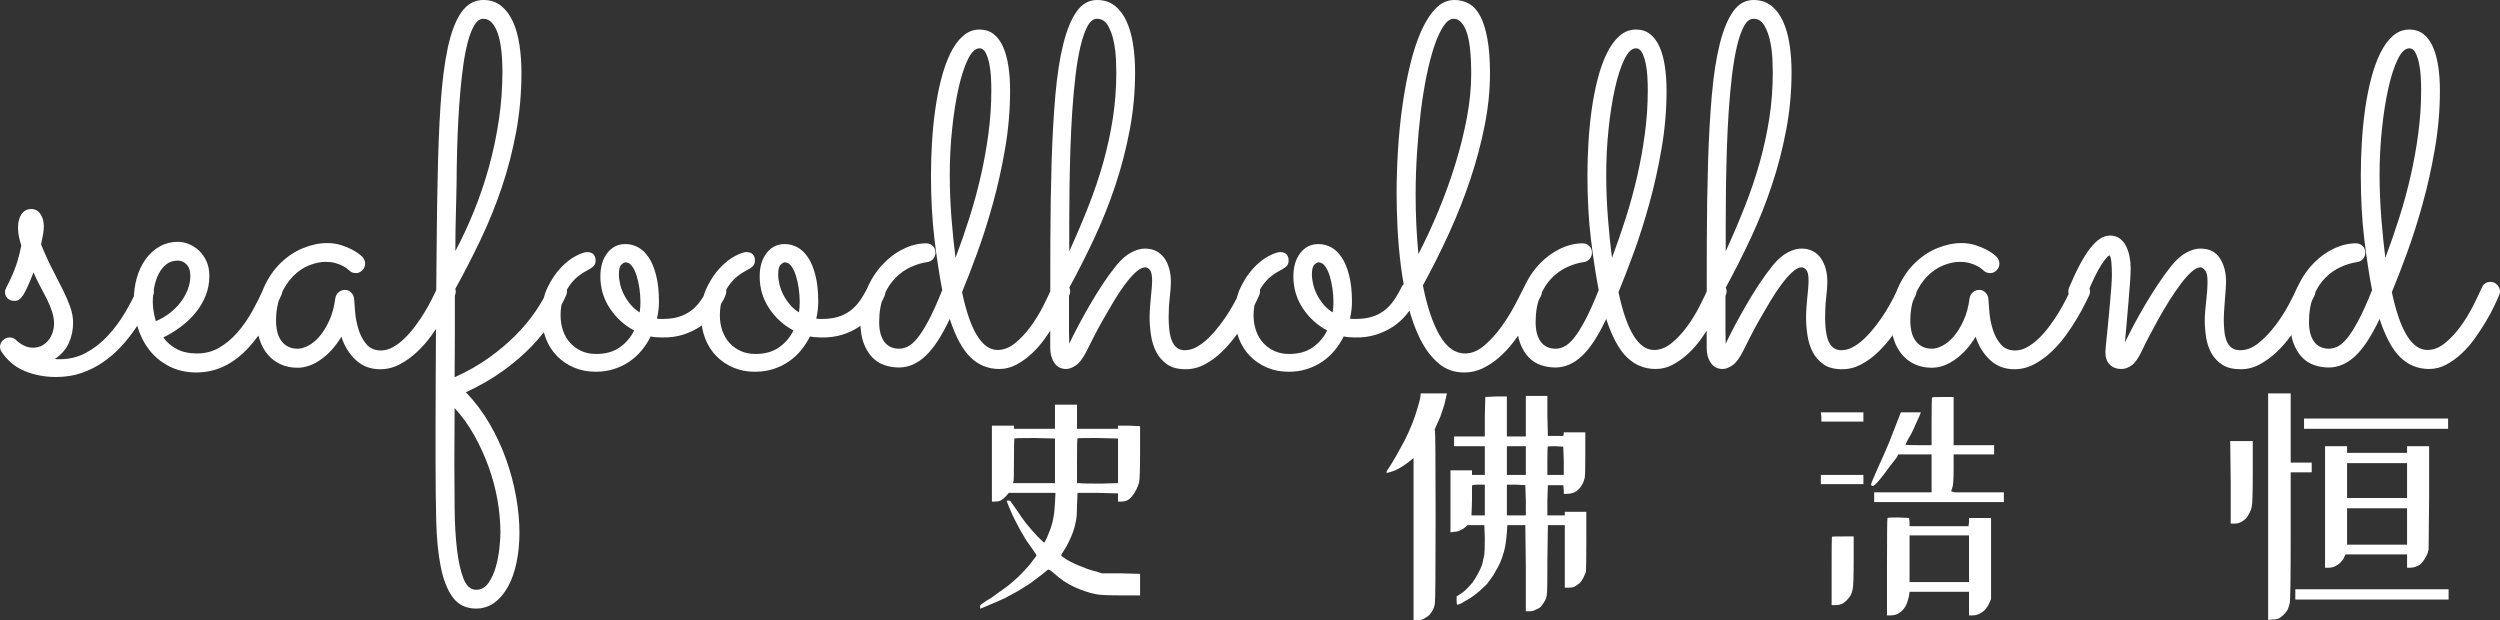 <?xml version="1.0" encoding="UTF-8"?>
<svg xmlns:xlink="http://www.w3.org/1999/xlink" xmlns="http://www.w3.org/2000/svg" width="250px" height="62.026px" viewBox="0 0 250 62.026" version="1.1">
  <rect x="0" y="0" width="250" height="62.026" fill="#333333" stroke="none"/>
  <g id="SH-Logo-2022-Copy-2">
    <g id="Group-2">
      <g id="Group">
        <path d="M239.185 29.214C240.003 33.069 241.188 34.997 242.74 34.997C243.341 34.997 243.916 34.775 244.467 34.333C245.018 33.891 245.531 33.349 246.007 32.706C246.482 32.063 246.904 31.383 247.271 30.666C247.638 29.948 247.938 29.322 248.172 28.788C248.339 28.388 248.631 28.188 249.048 28.188C249.315 28.188 249.54 28.288 249.724 28.488C249.908 28.688 249.999 28.905 249.999 29.139C249.999 29.272 249.974 29.389 249.924 29.489C249.807 29.773 249.636 30.153 249.411 30.628C249.186 31.104 248.91 31.613 248.585 32.155C248.26 32.698 247.897 33.253 247.496 33.82C247.096 34.387 246.653 34.896 246.169 35.347C245.685 35.798 245.172 36.169 244.63 36.461C244.087 36.753 243.516 36.899 242.915 36.899C241.797 36.899 240.837 36.511 240.036 35.735C239.235 34.959 238.542 33.678 237.958 31.892C237.157 33.595 236.348 34.83 235.53 35.597C234.712 36.365 233.828 36.749 232.877 36.749C232.376 36.749 231.892 36.67 231.425 36.511C230.957 36.352 230.549 36.09 230.198 35.722C229.848 35.355 229.564 34.884 229.347 34.308C229.13 33.732 229.021 33.027 229.021 32.193C229.021 31.041 229.222 29.982 229.622 29.014C230.023 28.046 230.54 27.215 231.174 26.523C231.809 25.83 232.514 25.292 233.29 24.908C234.066 24.524 234.838 24.332 235.605 24.332C235.856 24.332 236.073 24.42 236.256 24.595C236.44 24.77 236.531 24.992 236.531 25.259C236.531 25.492 236.456 25.701 236.306 25.884C236.156 26.068 235.956 26.177 235.705 26.21C235.205 26.277 234.671 26.435 234.103 26.686C233.536 26.936 233.014 27.299 232.539 27.774C232.063 28.25 231.671 28.855 231.362 29.589C231.053 30.324 230.899 31.2 230.899 32.218C230.899 33.052 231.07 33.703 231.412 34.17C231.754 34.638 232.251 34.871 232.902 34.871C233.169 34.871 233.452 34.8 233.753 34.659C234.053 34.517 234.374 34.237 234.717 33.82C235.059 33.403 235.434 32.81 235.843 32.043C236.252 31.275 236.707 30.265 237.207 29.014C236.924 27.545 236.665 25.851 236.431 23.932C236.198 22.013 236.081 19.868 236.081 17.498C236.081 16.464 236.114 15.383 236.181 14.257C236.248 13.13 236.356 12.028 236.506 10.952C236.657 9.876 236.857 8.853 237.107 7.886C237.358 6.918 237.662 6.066 238.021 5.332C238.38 4.598 238.801 4.018 239.285 3.592C239.769 3.167 240.32 2.954 240.937 2.954C241.488 2.954 241.955 3.104 242.339 3.405C242.723 3.705 243.036 4.122 243.278 4.656C243.52 5.19 243.699 5.833 243.816 6.584C243.933 7.335 243.991 8.161 243.991 9.062C243.991 10.998 243.825 12.934 243.491 14.87C243.157 16.806 242.744 18.658 242.252 20.427C241.759 22.196 241.238 23.832 240.687 25.334C240.136 26.836 239.636 28.129 239.185 29.214L239.185 29.214ZM242.114 9.037C242.114 8.62 242.102 8.169 242.076 7.685C242.051 7.201 241.993 6.747 241.901 6.321C241.809 5.895 241.688 5.541 241.538 5.257C241.388 4.973 241.188 4.831 240.937 4.831C240.52 4.831 240.132 5.199 239.773 5.933C239.415 6.667 239.102 7.631 238.835 8.824C238.568 10.018 238.355 11.369 238.196 12.88C238.038 14.39 237.958 15.913 237.958 17.448C237.958 18.917 238.017 20.386 238.134 21.854C238.251 23.323 238.384 24.633 238.534 25.784C239.018 24.499 239.477 23.177 239.911 21.817C240.345 20.456 240.725 19.067 241.05 17.648C241.376 16.23 241.634 14.799 241.826 13.355C242.018 11.912 242.114 10.472 242.114 9.037L242.114 9.037ZM212.491 34.245C212.758 33.695 213.067 33.09 213.417 32.431C213.768 31.771 214.143 31.104 214.544 30.428C214.944 29.752 215.366 29.08 215.808 28.413C216.25 27.745 216.713 27.111 217.197 26.51C217.681 25.926 218.169 25.505 218.662 25.246C219.154 24.987 219.617 24.858 220.051 24.858C220.919 24.858 221.561 25.175 221.979 25.809C222.396 26.444 222.604 27.228 222.604 28.162C222.604 28.379 222.592 28.642 222.567 28.951C222.542 29.26 222.517 29.589 222.492 29.94C222.467 30.29 222.442 30.645 222.417 31.004C222.392 31.363 222.379 31.701 222.379 32.017C222.379 32.418 222.4 32.802 222.442 33.169C222.483 33.536 222.563 33.858 222.68 34.133C222.796 34.408 222.963 34.625 223.18 34.784C223.397 34.942 223.681 35.022 224.031 35.022C224.666 35.022 225.283 34.775 225.884 34.283C226.485 33.791 227.04 33.207 227.549 32.531C228.058 31.855 228.5 31.166 228.875 30.465C229.251 29.765 229.53 29.197 229.714 28.763C229.797 28.58 229.918 28.438 230.077 28.338C230.235 28.238 230.407 28.187 230.59 28.187C230.874 28.187 231.103 28.292 231.279 28.5C231.454 28.709 231.541 28.93 231.541 29.164C231.541 29.281 231.516 29.397 231.466 29.514C231.399 29.648 231.266 29.923 231.066 30.34C230.865 30.758 230.603 31.237 230.277 31.78C229.952 32.322 229.572 32.898 229.138 33.507C228.704 34.116 228.224 34.671 227.699 35.172C227.173 35.672 226.606 36.09 225.996 36.423C225.387 36.757 224.749 36.924 224.081 36.924C223.33 36.924 222.721 36.778 222.254 36.486C221.787 36.194 221.42 35.81 221.153 35.334C220.886 34.859 220.706 34.333 220.614 33.757C220.523 33.182 220.477 32.602 220.477 32.017C220.477 31.767 220.489 31.483 220.514 31.166C220.539 30.849 220.573 30.515 220.614 30.165C220.656 29.815 220.689 29.464 220.714 29.114C220.739 28.763 220.752 28.429 220.752 28.112C220.752 27.578 220.669 27.215 220.502 27.023C220.335 26.831 220.185 26.735 220.051 26.735C219.784 26.735 219.479 26.89 219.137 27.199C218.795 27.507 218.436 27.912 218.061 28.413C217.685 28.913 217.302 29.477 216.909 30.102C216.517 30.728 216.15 31.35 215.808 31.968C215.466 32.585 215.149 33.173 214.857 33.732C214.565 34.291 214.335 34.755 214.168 35.122C213.834 35.823 213.501 36.294 213.167 36.536C212.833 36.778 212.491 36.899 212.141 36.899C211.657 36.899 211.269 36.753 210.977 36.461C210.684 36.169 210.538 35.756 210.538 35.222C210.538 35.105 210.555 34.876 210.588 34.533C210.622 34.191 210.664 33.782 210.714 33.307C210.764 32.831 210.814 32.318 210.864 31.767C210.914 31.216 210.964 30.67 211.014 30.128C211.064 29.585 211.106 29.08 211.139 28.613C211.173 28.146 211.189 27.753 211.189 27.436C211.189 27.019 211.173 26.619 211.139 26.235C211.106 25.851 211.039 25.617 210.939 25.534C210.789 25.584 210.522 25.897 210.138 26.473C209.754 27.048 209.262 28.062 208.661 29.514C208.577 29.698 208.452 29.84 208.285 29.94C208.119 30.04 207.943 30.09 207.76 30.09C207.476 30.09 207.251 29.994 207.084 29.802C206.917 29.61 206.833 29.389 206.833 29.139C206.833 29.022 206.859 28.897 206.909 28.763C207.66 26.977 208.365 25.663 209.024 24.82C209.683 23.978 210.338 23.556 210.989 23.556C211.373 23.556 211.698 23.652 211.965 23.844C212.232 24.036 212.445 24.291 212.604 24.608C212.762 24.925 212.879 25.275 212.954 25.659C213.029 26.043 213.067 26.435 213.067 26.836C213.067 27.136 213.046 27.603 213.004 28.238C212.962 28.872 212.908 29.552 212.841 30.278C212.775 31.004 212.712 31.726 212.654 32.443C212.595 33.161 212.541 33.761 212.491 34.245L212.491 34.245ZM208.928 29.514C208.862 29.648 208.724 29.927 208.515 30.353C208.307 30.778 208.04 31.267 207.714 31.817C207.389 32.368 207.009 32.944 206.575 33.545C206.141 34.145 205.657 34.696 205.123 35.197C204.589 35.697 204.013 36.111 203.396 36.436C202.778 36.761 202.128 36.924 201.443 36.924C200.475 36.924 199.662 36.615 199.003 35.998C198.343 35.38 197.864 34.604 197.563 33.67C196.996 34.621 196.32 35.376 195.535 35.935C194.751 36.494 193.967 36.774 193.182 36.774C192.565 36.774 192.006 36.661 191.505 36.436C191.004 36.211 190.579 35.894 190.228 35.485C189.878 35.076 189.607 34.596 189.415 34.045C189.223 33.495 189.127 32.894 189.127 32.243C189.127 30.941 189.348 29.794 189.79 28.801C190.233 27.808 190.796 26.977 191.48 26.31C192.164 25.642 192.919 25.142 193.746 24.808C194.572 24.474 195.369 24.307 196.136 24.307C196.654 24.307 197.129 24.378 197.563 24.52C197.997 24.662 198.368 24.816 198.677 24.983C198.986 25.15 199.224 25.305 199.391 25.446C199.557 25.588 199.649 25.667 199.666 25.684C199.85 25.901 199.941 26.126 199.941 26.36C199.941 26.61 199.85 26.831 199.666 27.023C199.482 27.215 199.265 27.311 199.015 27.311C198.748 27.311 198.523 27.22 198.339 27.036C198.306 27.003 198.231 26.94 198.114 26.848C197.997 26.756 197.839 26.66 197.638 26.56C197.438 26.46 197.2 26.372 196.925 26.297C196.649 26.222 196.337 26.185 195.986 26.185C195.469 26.185 194.918 26.302 194.334 26.535C193.75 26.769 193.216 27.132 192.732 27.624C192.248 28.116 191.843 28.734 191.518 29.477C191.192 30.219 191.029 31.1 191.029 32.118C191.029 32.435 191.063 32.756 191.13 33.081C191.196 33.407 191.313 33.703 191.48 33.97C191.647 34.237 191.872 34.454 192.156 34.621C192.44 34.788 192.79 34.871 193.207 34.871C193.508 34.871 193.854 34.771 194.246 34.571C194.638 34.371 195.014 34.062 195.373 33.645C195.732 33.227 196.057 32.702 196.349 32.068C196.641 31.433 196.846 30.682 196.962 29.815C196.996 29.581 197.104 29.385 197.288 29.226C197.471 29.068 197.688 28.988 197.939 28.988C198.172 28.988 198.377 29.08 198.552 29.264C198.727 29.448 198.823 29.656 198.84 29.89C198.857 30.207 198.89 30.653 198.94 31.229C198.99 31.805 199.103 32.376 199.278 32.944C199.453 33.511 199.716 34.004 200.066 34.421C200.417 34.838 200.901 35.047 201.518 35.047C201.919 35.047 202.315 34.938 202.708 34.721C203.1 34.504 203.484 34.216 203.859 33.858C204.235 33.499 204.593 33.09 204.935 32.631C205.278 32.172 205.591 31.709 205.874 31.241C206.158 30.774 206.408 30.324 206.625 29.89C206.842 29.456 207.026 29.08 207.176 28.763C207.259 28.58 207.38 28.438 207.539 28.338C207.697 28.238 207.869 28.188 208.052 28.188C208.336 28.188 208.565 28.292 208.741 28.5C208.916 28.709 209.003 28.93 209.003 29.164C209.003 29.281 208.978 29.397 208.928 29.514L208.928 29.514ZM172.571 34.371C172.838 33.803 173.147 33.19 173.497 32.531C173.848 31.872 174.223 31.196 174.624 30.503C175.024 29.811 175.45 29.122 175.9 28.438C176.351 27.754 176.818 27.111 177.302 26.51C177.786 25.926 178.274 25.505 178.767 25.246C179.259 24.987 179.722 24.858 180.156 24.858C180.59 24.858 180.97 24.946 181.295 25.121C181.621 25.296 181.888 25.534 182.096 25.834C182.305 26.135 182.463 26.485 182.572 26.886C182.68 27.286 182.734 27.72 182.734 28.188C182.734 28.571 182.697 29.084 182.622 29.727C182.547 30.369 182.509 31.041 182.509 31.742C182.509 32.143 182.53 32.539 182.572 32.931C182.614 33.324 182.689 33.674 182.797 33.983C182.906 34.291 183.068 34.542 183.285 34.734C183.502 34.926 183.786 35.022 184.136 35.022C184.537 35.022 184.937 34.909 185.338 34.684C185.738 34.458 186.131 34.158 186.515 33.782C186.898 33.407 187.266 32.99 187.616 32.531C187.966 32.072 188.284 31.613 188.567 31.154C188.851 30.695 189.101 30.253 189.318 29.827C189.535 29.402 189.71 29.047 189.844 28.763C190.011 28.379 190.303 28.188 190.72 28.188C191.004 28.188 191.229 28.288 191.396 28.488C191.563 28.688 191.646 28.905 191.646 29.139C191.646 29.272 191.621 29.397 191.571 29.514C191.504 29.648 191.375 29.923 191.183 30.34C190.991 30.758 190.733 31.241 190.407 31.792C190.082 32.343 189.702 32.919 189.268 33.52C188.834 34.12 188.354 34.675 187.829 35.184C187.303 35.693 186.736 36.111 186.127 36.436C185.517 36.761 184.879 36.924 184.211 36.924C183.444 36.924 182.826 36.761 182.359 36.436C181.892 36.111 181.529 35.697 181.27 35.197C181.011 34.696 180.836 34.137 180.744 33.52C180.653 32.902 180.607 32.301 180.607 31.717C180.607 31.417 180.619 31.096 180.644 30.753C180.669 30.411 180.698 30.073 180.732 29.739C180.765 29.406 180.794 29.093 180.819 28.801C180.844 28.509 180.857 28.263 180.857 28.062C180.857 27.545 180.786 27.195 180.644 27.011C180.502 26.827 180.34 26.735 180.156 26.735C179.889 26.735 179.584 26.89 179.242 27.199C178.9 27.507 178.541 27.912 178.166 28.413C177.79 28.913 177.415 29.477 177.039 30.102C176.664 30.728 176.301 31.35 175.95 31.968C175.6 32.585 175.283 33.173 174.999 33.732C174.715 34.291 174.482 34.755 174.298 35.122C173.948 35.823 173.593 36.294 173.234 36.536C172.876 36.778 172.554 36.899 172.271 36.899C171.753 36.899 171.357 36.695 171.082 36.286C170.806 35.877 170.668 35.38 170.668 34.796L170.668 33.219C170.668 30.065 170.673 27.057 170.681 24.195C170.689 21.332 170.731 18.671 170.806 16.209C170.881 13.747 171.006 11.52 171.182 9.525C171.357 7.531 171.62 5.829 171.97 4.418C172.321 3.008 172.767 1.919 173.309 1.152C173.852 0.384 174.532 0 175.35 0C176.051 0 176.643 0.192 177.127 0.576C177.611 0.96 178.003 1.481 178.304 2.14C178.604 2.8 178.821 3.567 178.954 4.443C179.088 5.32 179.155 6.242 179.155 7.21C179.155 9.179 178.975 11.111 178.617 13.005C178.258 14.899 177.778 16.747 177.177 18.55C176.576 20.352 175.875 22.109 175.074 23.819C174.273 25.53 173.43 27.195 172.546 28.813C172.546 29.114 172.546 29.473 172.546 29.89C172.546 30.307 172.546 30.724 172.546 31.141C172.546 31.559 172.546 31.951 172.546 32.318C172.546 32.685 172.546 32.977 172.546 33.194L172.571 34.371ZM172.572 25.133C173.273 23.598 173.911 22.1 174.487 20.64C175.063 19.18 175.555 17.724 175.964 16.272C176.373 14.82 176.694 13.347 176.928 11.853C177.161 10.36 177.278 8.803 177.278 7.185C177.278 6.918 177.266 6.492 177.24 5.908C177.215 5.324 177.14 4.731 177.015 4.131C176.89 3.53 176.698 3.004 176.439 2.553C176.181 2.103 175.818 1.878 175.35 1.878C174.983 1.878 174.666 2.124 174.399 2.616C174.132 3.108 173.899 3.776 173.698 4.619C173.498 5.461 173.331 6.442 173.198 7.56C173.064 8.678 172.956 9.863 172.872 11.115C172.789 12.367 172.726 13.652 172.684 14.97C172.643 16.288 172.613 17.569 172.597 18.812C172.58 20.056 172.572 21.22 172.572 22.305C172.572 23.39 172.572 24.332 172.572 25.133L172.572 25.133ZM161.849 29.214C162.666 33.069 163.851 34.997 165.403 34.997C166.004 34.997 166.58 34.775 167.131 34.333C167.681 33.891 168.195 33.349 168.67 32.706C169.146 32.063 169.567 31.383 169.934 30.666C170.301 29.948 170.602 29.322 170.836 28.788C171.002 28.388 171.294 28.188 171.712 28.188C171.979 28.188 172.204 28.288 172.388 28.488C172.571 28.688 172.663 28.905 172.663 29.139C172.663 29.272 172.638 29.389 172.588 29.489C172.471 29.773 172.3 30.153 172.075 30.628C171.849 31.104 171.574 31.613 171.249 32.155C170.923 32.698 170.56 33.253 170.16 33.82C169.759 34.387 169.317 34.896 168.833 35.347C168.349 35.798 167.836 36.169 167.293 36.461C166.751 36.753 166.179 36.899 165.579 36.899C164.46 36.899 163.501 36.511 162.7 35.735C161.899 34.959 161.206 33.678 160.622 31.892C159.821 33.595 159.011 34.83 158.194 35.597C157.376 36.365 156.491 36.749 155.54 36.749C155.04 36.749 154.556 36.67 154.088 36.511C153.621 36.352 153.212 36.09 152.862 35.722C152.511 35.355 152.227 34.884 152.01 34.308C151.794 33.732 151.685 33.027 151.685 32.193C151.685 31.041 151.885 29.982 152.286 29.014C152.686 28.046 153.204 27.215 153.838 26.523C154.472 25.83 155.177 25.292 155.953 24.908C156.729 24.524 157.501 24.332 158.269 24.332C158.519 24.332 158.736 24.42 158.92 24.595C159.103 24.77 159.195 24.992 159.195 25.259C159.195 25.492 159.12 25.701 158.97 25.884C158.82 26.068 158.619 26.177 158.369 26.21C157.868 26.277 157.334 26.435 156.767 26.686C156.199 26.936 155.678 27.299 155.202 27.774C154.727 28.25 154.334 28.855 154.026 29.589C153.717 30.324 153.563 31.2 153.563 32.218C153.563 33.052 153.734 33.703 154.076 34.17C154.418 34.638 154.914 34.871 155.565 34.871C155.832 34.871 156.116 34.8 156.416 34.659C156.717 34.517 157.038 34.237 157.38 33.82C157.722 33.403 158.098 32.81 158.507 32.043C158.916 31.275 159.37 30.265 159.871 29.014C159.587 27.545 159.329 25.851 159.095 23.932C158.861 22.013 158.744 19.868 158.744 17.498C158.744 16.464 158.778 15.383 158.845 14.257C158.911 13.13 159.02 12.028 159.17 10.952C159.32 9.876 159.52 8.853 159.771 7.886C160.021 6.918 160.326 6.066 160.685 5.332C161.043 4.598 161.465 4.018 161.949 3.592C162.433 3.167 162.983 2.954 163.601 2.954C164.152 2.954 164.619 3.104 165.003 3.405C165.387 3.705 165.7 4.122 165.942 4.656C166.184 5.19 166.363 5.833 166.48 6.584C166.597 7.335 166.655 8.161 166.655 9.062C166.655 10.998 166.488 12.934 166.154 14.87C165.821 16.806 165.407 18.658 164.915 20.427C164.423 22.196 163.901 23.832 163.351 25.334C162.8 26.836 162.299 28.129 161.849 29.214L161.849 29.214ZM164.778 9.037C164.778 8.62 164.765 8.169 164.74 7.685C164.715 7.201 164.657 6.747 164.565 6.321C164.473 5.895 164.352 5.541 164.202 5.257C164.052 4.973 163.851 4.831 163.601 4.831C163.184 4.831 162.796 5.199 162.437 5.933C162.078 6.667 161.765 7.631 161.498 8.824C161.231 10.018 161.018 11.369 160.86 12.88C160.701 14.39 160.622 15.913 160.622 17.448C160.622 18.917 160.68 20.386 160.797 21.854C160.914 23.323 161.048 24.633 161.198 25.784C161.682 24.499 162.141 23.177 162.575 21.817C163.009 20.456 163.388 19.067 163.714 17.648C164.039 16.23 164.298 14.799 164.49 13.355C164.682 11.912 164.778 10.472 164.778 9.037L164.778 9.037ZM154.105 29.564C153.921 29.948 153.692 30.403 153.416 30.929C153.141 31.454 152.828 32.001 152.478 32.568C152.127 33.136 151.735 33.699 151.301 34.258C150.867 34.817 150.396 35.318 149.887 35.76C149.378 36.202 148.835 36.561 148.26 36.837C147.684 37.112 147.07 37.249 146.42 37.249C145.418 37.249 144.559 36.941 143.841 36.323C143.124 35.706 142.514 34.896 142.014 33.895C141.513 32.894 141.108 31.755 140.8 30.478C140.491 29.201 140.253 27.9 140.086 26.573C139.919 25.246 139.807 23.957 139.748 22.705C139.69 21.453 139.661 20.344 139.661 19.376C139.661 17.974 139.707 16.522 139.798 15.02C139.89 13.518 140.036 12.049 140.236 10.614C140.437 9.179 140.691 7.819 141 6.534C141.309 5.249 141.676 4.122 142.101 3.154C142.527 2.186 143.015 1.419 143.566 0.851C144.117 0.284 144.742 0 145.443 0C145.994 0 146.491 0.129 146.933 0.388C147.375 0.647 147.746 1.068 148.047 1.652C148.347 2.236 148.581 2.996 148.748 3.93C148.915 4.865 148.998 6.008 148.998 7.36C148.998 9.029 148.823 10.752 148.472 12.529C148.122 14.306 147.646 16.096 147.045 17.899C146.445 19.701 145.735 21.499 144.918 23.294C144.1 25.087 143.224 26.836 142.289 28.538C142.706 30.657 143.265 32.322 143.966 33.532C144.667 34.742 145.51 35.347 146.495 35.347C147.162 35.347 147.805 35.084 148.422 34.558C149.04 34.033 149.607 33.411 150.125 32.694C150.642 31.976 151.097 31.246 151.489 30.503C151.881 29.76 152.186 29.164 152.403 28.713C152.486 28.546 152.603 28.417 152.753 28.325C152.903 28.233 153.07 28.188 153.254 28.188C153.537 28.188 153.767 28.288 153.942 28.488C154.117 28.688 154.205 28.913 154.205 29.164C154.205 29.264 154.172 29.397 154.105 29.564L154.105 29.564ZM141.563 19.501C141.563 20.569 141.588 21.595 141.638 22.58C141.688 23.565 141.755 24.508 141.838 25.409C142.539 24.057 143.207 22.618 143.841 21.091C144.475 19.564 145.034 18.02 145.518 16.459C146.002 14.899 146.39 13.347 146.682 11.803C146.974 10.259 147.12 8.787 147.12 7.385C147.12 5.416 146.962 4.005 146.645 3.154C146.328 2.303 145.902 1.878 145.368 1.878C145.018 1.878 144.68 2.12 144.354 2.603C144.029 3.087 143.724 3.747 143.44 4.581C143.157 5.416 142.898 6.4 142.664 7.535C142.431 8.67 142.235 9.888 142.076 11.19C141.918 12.492 141.792 13.852 141.701 15.27C141.609 16.689 141.563 18.099 141.563 19.501L141.563 19.501ZM135.472 33.745C135.055 33.745 134.688 33.712 134.37 33.645C134.12 34.145 133.82 34.609 133.469 35.034C133.119 35.46 132.714 35.831 132.255 36.148C131.796 36.465 131.283 36.715 130.716 36.899C130.148 37.083 129.531 37.175 128.863 37.175C128.079 37.175 127.361 37.037 126.71 36.761C126.059 36.486 125.492 36.102 125.008 35.61C124.524 35.118 124.149 34.525 123.881 33.833C123.614 33.14 123.481 32.376 123.481 31.542C123.481 30.474 123.673 29.544 124.057 28.751C124.441 27.958 124.883 27.299 125.383 26.773C125.884 26.247 126.385 25.855 126.885 25.597C127.386 25.338 127.762 25.209 128.012 25.209C128.296 25.209 128.508 25.284 128.65 25.434C128.792 25.584 128.863 25.784 128.863 26.035C128.863 26.318 128.775 26.531 128.6 26.673C128.425 26.815 128.204 26.953 127.937 27.086C127.67 27.22 127.386 27.407 127.086 27.649C126.785 27.891 126.506 28.196 126.247 28.563C125.988 28.93 125.776 29.364 125.609 29.865C125.442 30.365 125.358 30.924 125.358 31.542C125.358 32.093 125.442 32.606 125.609 33.081C125.776 33.557 126.018 33.966 126.335 34.308C126.652 34.65 127.027 34.917 127.461 35.109C127.895 35.301 128.379 35.397 128.913 35.397C129.864 35.397 130.653 35.176 131.279 34.734C131.905 34.291 132.384 33.728 132.718 33.044C131.734 32.527 130.924 31.792 130.29 30.841C129.656 29.89 129.339 28.822 129.339 27.637C129.339 26.686 129.568 25.91 130.027 25.309C130.486 24.708 131.091 24.407 131.842 24.407C132.293 24.407 132.718 24.516 133.119 24.733C133.519 24.95 133.874 25.292 134.183 25.759C134.491 26.227 134.738 26.827 134.921 27.562C135.105 28.296 135.197 29.172 135.197 30.19C135.197 30.724 135.13 31.283 134.996 31.867C135.096 31.884 135.197 31.892 135.297 31.892C135.397 31.892 135.505 31.892 135.622 31.892C136.19 31.892 136.699 31.826 137.149 31.692C137.6 31.559 138.009 31.358 138.376 31.091C138.743 30.824 139.073 30.482 139.365 30.065C139.657 29.648 139.936 29.164 140.203 28.613C140.253 28.513 140.362 28.417 140.529 28.325C140.696 28.233 140.862 28.188 141.029 28.188C141.246 28.188 141.451 28.275 141.643 28.45C141.835 28.626 141.93 28.855 141.93 29.139C141.93 29.272 141.897 29.418 141.83 29.577C141.764 29.735 141.697 29.881 141.63 30.015C141.346 30.516 141.017 30.995 140.641 31.454C140.266 31.913 139.824 32.314 139.315 32.656C138.805 32.998 138.234 33.269 137.6 33.469C136.966 33.67 136.256 33.762 135.472 33.745L135.472 33.745ZM131.192 27.436C131.192 27.753 131.234 28.087 131.317 28.438C131.401 28.788 131.53 29.134 131.705 29.477C131.88 29.819 132.097 30.144 132.356 30.453C132.615 30.762 132.919 31.024 133.27 31.241C133.32 30.891 133.345 30.549 133.345 30.215C133.345 29.765 133.311 29.306 133.245 28.838C133.178 28.371 133.082 27.941 132.957 27.549C132.832 27.157 132.677 26.84 132.494 26.598C132.31 26.356 132.093 26.235 131.843 26.235C131.743 26.235 131.609 26.31 131.442 26.46C131.275 26.61 131.192 26.936 131.192 27.436L131.192 27.436ZM106.925 34.371C107.192 33.803 107.501 33.19 107.852 32.531C108.202 31.872 108.578 31.196 108.978 30.503C109.379 29.811 109.804 29.122 110.255 28.438C110.706 27.754 111.173 27.111 111.657 26.51C112.141 25.926 112.629 25.505 113.121 25.246C113.614 24.987 114.077 24.858 114.511 24.858C114.944 24.858 115.324 24.946 115.65 25.121C115.975 25.296 116.242 25.534 116.451 25.834C116.659 26.135 116.818 26.485 116.926 26.886C117.035 27.286 117.089 27.72 117.089 28.188C117.089 28.571 117.051 29.084 116.976 29.727C116.901 30.369 116.864 31.041 116.864 31.742C116.864 32.143 116.885 32.539 116.926 32.931C116.968 33.324 117.043 33.674 117.152 33.983C117.26 34.291 117.423 34.542 117.64 34.734C117.857 34.926 118.14 35.022 118.491 35.022C118.891 35.022 119.292 34.909 119.692 34.684C120.093 34.458 120.485 34.158 120.869 33.782C121.253 33.407 121.62 32.99 121.97 32.531C122.321 32.072 122.638 31.613 122.922 31.154C123.205 30.695 123.456 30.253 123.673 29.827C123.89 29.402 124.065 29.047 124.198 28.763C124.365 28.379 124.657 28.188 125.075 28.188C125.358 28.188 125.584 28.288 125.75 28.488C125.917 28.688 126.001 28.905 126.001 29.139C126.001 29.272 125.976 29.397 125.926 29.514C125.859 29.648 125.73 29.923 125.538 30.34C125.346 30.758 125.087 31.241 124.762 31.792C124.436 32.343 124.057 32.919 123.623 33.52C123.189 34.12 122.709 34.675 122.183 35.184C121.658 35.693 121.09 36.111 120.481 36.436C119.872 36.761 119.234 36.924 118.566 36.924C117.798 36.924 117.181 36.761 116.713 36.436C116.246 36.111 115.883 35.697 115.625 35.197C115.366 34.696 115.191 34.137 115.099 33.52C115.007 32.902 114.961 32.301 114.961 31.717C114.961 31.417 114.974 31.096 114.999 30.753C115.024 30.411 115.053 30.073 115.086 29.739C115.12 29.406 115.149 29.093 115.174 28.801C115.199 28.509 115.211 28.263 115.211 28.062C115.211 27.545 115.141 27.195 114.999 27.011C114.857 26.827 114.694 26.735 114.511 26.735C114.244 26.735 113.939 26.89 113.597 27.199C113.255 27.507 112.896 27.912 112.52 28.413C112.145 28.913 111.769 29.477 111.394 30.102C111.018 30.728 110.655 31.35 110.305 31.968C109.955 32.585 109.637 33.173 109.354 33.732C109.07 34.291 108.836 34.755 108.653 35.122C108.302 35.823 107.948 36.294 107.589 36.536C107.23 36.778 106.909 36.899 106.625 36.899C106.108 36.899 105.711 36.695 105.436 36.286C105.161 35.877 105.023 35.38 105.023 34.796L105.023 33.219C105.023 30.065 105.027 27.057 105.035 24.195C105.044 21.332 105.086 18.671 105.161 16.209C105.236 13.747 105.361 11.52 105.536 9.525C105.711 7.531 105.974 5.829 106.325 4.418C106.675 3.008 107.122 1.919 107.664 1.152C108.206 0.384 108.886 0 109.704 0C110.405 0 110.998 0.192 111.482 0.576C111.966 0.96 112.358 1.481 112.658 2.14C112.958 2.8 113.175 3.567 113.309 4.443C113.442 5.32 113.509 6.242 113.509 7.21C113.509 9.179 113.33 11.111 112.971 13.005C112.612 14.899 112.132 16.747 111.532 18.55C110.931 20.352 110.23 22.109 109.429 23.819C108.628 25.53 107.785 27.195 106.9 28.813C106.9 29.114 106.9 29.473 106.9 29.89C106.9 30.307 106.9 30.724 106.9 31.141C106.9 31.559 106.9 31.951 106.9 32.318C106.9 32.685 106.9 32.977 106.9 33.194L106.925 34.371ZM106.925 25.133C107.626 23.598 108.265 22.1 108.84 20.64C109.416 19.18 109.908 17.724 110.317 16.272C110.726 14.82 111.047 13.347 111.281 11.853C111.515 10.36 111.632 8.803 111.632 7.185C111.632 6.918 111.619 6.492 111.594 5.908C111.569 5.324 111.494 4.731 111.369 4.131C111.244 3.53 111.052 3.004 110.793 2.553C110.534 2.103 110.171 1.878 109.704 1.878C109.337 1.878 109.02 2.124 108.753 2.616C108.486 3.108 108.252 3.776 108.052 4.619C107.852 5.461 107.685 6.442 107.551 7.56C107.418 8.678 107.309 9.863 107.226 11.115C107.142 12.367 107.08 13.652 107.038 14.97C106.996 16.288 106.967 17.569 106.95 18.812C106.934 20.056 106.925 21.22 106.925 22.305C106.925 23.39 106.925 24.332 106.925 25.133L106.925 25.133ZM96.203 29.214C97.021 33.069 98.206 34.997 99.758 34.997C100.359 34.997 100.934 34.775 101.485 34.333C102.036 33.891 102.549 33.349 103.025 32.706C103.5 32.063 103.922 31.383 104.289 30.666C104.656 29.948 104.956 29.322 105.19 28.788C105.357 28.388 105.649 28.188 106.066 28.188C106.333 28.188 106.559 28.288 106.742 28.488C106.926 28.688 107.017 28.905 107.017 29.139C107.017 29.272 106.992 29.389 106.942 29.489C106.826 29.773 106.654 30.153 106.429 30.628C106.204 31.104 105.928 31.613 105.603 32.155C105.278 32.698 104.915 33.253 104.514 33.82C104.114 34.387 103.671 34.896 103.187 35.347C102.703 35.798 102.19 36.169 101.648 36.461C101.105 36.753 100.534 36.899 99.933 36.899C98.815 36.899 97.855 36.511 97.054 35.735C96.253 34.959 95.561 33.678 94.976 31.892C94.175 33.595 93.366 34.83 92.548 35.597C91.731 36.365 90.846 36.749 89.895 36.749C89.394 36.749 88.91 36.67 88.443 36.511C87.975 36.352 87.567 36.09 87.216 35.722C86.866 35.355 86.582 34.884 86.365 34.308C86.148 33.732 86.04 33.027 86.04 32.193C86.04 31.041 86.24 29.982 86.64 29.014C87.041 28.046 87.558 27.215 88.192 26.523C88.827 25.83 89.532 25.292 90.308 24.908C91.084 24.524 91.856 24.332 92.623 24.332C92.874 24.332 93.091 24.42 93.274 24.595C93.458 24.77 93.549 24.992 93.549 25.259C93.549 25.492 93.474 25.701 93.324 25.884C93.174 26.068 92.974 26.177 92.723 26.21C92.223 26.277 91.689 26.435 91.121 26.686C90.554 26.936 90.032 27.299 89.557 27.774C89.081 28.25 88.689 28.855 88.38 29.589C88.071 30.324 87.917 31.2 87.917 32.218C87.917 33.052 88.088 33.703 88.43 34.17C88.772 34.638 89.269 34.871 89.92 34.871C90.187 34.871 90.47 34.8 90.771 34.659C91.071 34.517 91.392 34.237 91.735 33.82C92.077 33.403 92.452 32.81 92.861 32.043C93.27 31.275 93.725 30.265 94.225 29.014C93.942 27.545 93.683 25.851 93.449 23.932C93.216 22.013 93.099 19.868 93.099 17.498C93.099 16.464 93.132 15.383 93.199 14.257C93.266 13.13 93.374 12.028 93.525 10.952C93.675 9.876 93.875 8.853 94.125 7.886C94.376 6.918 94.68 6.066 95.039 5.332C95.398 4.598 95.819 4.018 96.303 3.592C96.787 3.167 97.338 2.954 97.955 2.954C98.506 2.954 98.973 3.104 99.357 3.405C99.741 3.705 100.054 4.122 100.296 4.656C100.538 5.19 100.717 5.833 100.834 6.584C100.951 7.335 101.009 8.161 101.009 9.062C101.009 10.998 100.843 12.934 100.509 14.87C100.175 16.806 99.762 18.658 99.27 20.427C98.777 22.196 98.256 23.832 97.705 25.334C97.154 26.836 96.654 28.129 96.203 29.214L96.203 29.214ZM99.132 9.037C99.132 8.62 99.119 8.169 99.094 7.685C99.069 7.201 99.011 6.747 98.919 6.321C98.827 5.895 98.706 5.541 98.556 5.257C98.406 4.973 98.205 4.831 97.955 4.831C97.538 4.831 97.15 5.199 96.791 5.933C96.432 6.667 96.119 7.631 95.852 8.824C95.585 10.018 95.372 11.369 95.214 12.88C95.055 14.39 94.976 15.913 94.976 17.448C94.976 18.917 95.034 20.386 95.151 21.854C95.268 23.323 95.402 24.633 95.552 25.784C96.036 24.499 96.495 23.177 96.929 21.817C97.363 20.456 97.742 19.067 98.068 17.648C98.393 16.23 98.652 14.799 98.844 13.355C99.036 11.912 99.132 10.472 99.132 9.037L99.132 9.037ZM82.101 33.745C81.684 33.745 81.316 33.712 80.999 33.645C80.749 34.145 80.449 34.609 80.098 35.034C79.748 35.46 79.343 35.831 78.884 36.148C78.425 36.465 77.912 36.715 77.344 36.899C76.777 37.083 76.16 37.175 75.492 37.175C74.708 37.175 73.99 37.037 73.339 36.761C72.688 36.486 72.121 36.102 71.637 35.61C71.153 35.118 70.777 34.525 70.51 33.833C70.243 33.14 70.11 32.376 70.11 31.542C70.11 30.474 70.302 29.544 70.686 28.751C71.07 27.958 71.512 27.299 72.012 26.773C72.513 26.247 73.014 25.855 73.514 25.597C74.015 25.338 74.391 25.209 74.641 25.209C74.925 25.209 75.137 25.284 75.279 25.434C75.421 25.584 75.492 25.784 75.492 26.035C75.492 26.318 75.404 26.531 75.229 26.673C75.054 26.815 74.833 26.953 74.566 27.086C74.299 27.22 74.015 27.407 73.715 27.649C73.414 27.891 73.135 28.196 72.876 28.563C72.617 28.93 72.405 29.364 72.238 29.865C72.071 30.365 71.987 30.924 71.987 31.542C71.987 32.093 72.071 32.606 72.238 33.081C72.405 33.557 72.647 33.966 72.964 34.308C73.281 34.65 73.656 34.917 74.09 35.109C74.524 35.301 75.008 35.397 75.542 35.397C76.493 35.397 77.282 35.176 77.908 34.734C78.534 34.291 79.013 33.728 79.347 33.044C78.362 32.527 77.553 31.792 76.919 30.841C76.285 29.89 75.968 28.822 75.968 27.637C75.968 26.686 76.197 25.91 76.656 25.309C77.115 24.708 77.72 24.407 78.471 24.407C78.922 24.407 79.347 24.516 79.748 24.733C80.148 24.95 80.503 25.292 80.812 25.759C81.12 26.227 81.367 26.827 81.55 27.562C81.734 28.296 81.825 29.172 81.825 30.19C81.825 30.724 81.759 31.283 81.625 31.867C81.725 31.884 81.825 31.892 81.926 31.892C82.026 31.892 82.134 31.892 82.251 31.892C82.818 31.892 83.327 31.826 83.778 31.692C84.229 31.559 84.638 31.358 85.005 31.091C85.372 30.824 85.701 30.482 85.993 30.065C86.285 29.648 86.565 29.164 86.832 28.613C86.882 28.513 86.991 28.417 87.157 28.325C87.324 28.233 87.491 28.188 87.658 28.188C87.875 28.188 88.08 28.275 88.272 28.45C88.463 28.626 88.559 28.855 88.559 29.139C88.559 29.272 88.526 29.418 88.459 29.577C88.392 29.735 88.326 29.881 88.259 30.015C87.975 30.516 87.646 30.995 87.27 31.454C86.895 31.913 86.452 32.314 85.943 32.656C85.434 32.998 84.863 33.269 84.229 33.469C83.594 33.67 82.885 33.762 82.101 33.745L82.101 33.745ZM77.82 27.436C77.82 27.753 77.862 28.087 77.945 28.438C78.028 28.788 78.158 29.134 78.333 29.477C78.508 29.819 78.725 30.144 78.984 30.453C79.243 30.762 79.547 31.024 79.898 31.241C79.948 30.891 79.973 30.549 79.973 30.215C79.973 29.765 79.939 29.306 79.873 28.838C79.806 28.371 79.71 27.941 79.585 27.549C79.46 27.157 79.305 26.84 79.122 26.598C78.938 26.356 78.721 26.235 78.471 26.235C78.371 26.235 78.237 26.31 78.07 26.46C77.903 26.61 77.82 26.936 77.82 27.436L77.82 27.436ZM66.171 33.745C65.754 33.745 65.387 33.712 65.07 33.645C64.819 34.145 64.519 34.609 64.168 35.034C63.818 35.46 63.413 35.831 62.954 36.148C62.495 36.465 61.982 36.715 61.415 36.899C60.847 37.083 60.23 37.175 59.562 37.175C58.778 37.175 58.06 37.037 57.41 36.761C56.759 36.486 56.191 36.102 55.707 35.61C55.223 35.118 54.848 34.525 54.581 33.833C54.314 33.14 54.18 32.376 54.18 31.542C54.18 30.474 54.372 29.544 54.756 28.751C55.14 27.958 55.582 27.299 56.083 26.773C56.583 26.247 57.084 25.855 57.585 25.597C58.085 25.338 58.461 25.209 58.711 25.209C58.995 25.209 59.208 25.284 59.349 25.434C59.491 25.584 59.562 25.784 59.562 26.035C59.562 26.318 59.475 26.531 59.3 26.673C59.124 26.815 58.903 26.953 58.636 27.086C58.369 27.22 58.085 27.407 57.785 27.649C57.485 27.891 57.205 28.196 56.946 28.563C56.688 28.93 56.475 29.364 56.308 29.865C56.141 30.365 56.058 30.924 56.058 31.542C56.058 32.093 56.141 32.606 56.308 33.081C56.475 33.557 56.717 33.966 57.034 34.308C57.351 34.65 57.727 34.917 58.16 35.109C58.594 35.301 59.078 35.397 59.612 35.397C60.564 35.397 61.352 35.176 61.978 34.734C62.604 34.291 63.084 33.728 63.417 33.044C62.433 32.527 61.623 31.792 60.989 30.841C60.355 29.89 60.038 28.822 60.038 27.637C60.038 26.686 60.267 25.91 60.726 25.309C61.185 24.708 61.79 24.407 62.541 24.407C62.992 24.407 63.417 24.516 63.818 24.733C64.219 24.95 64.573 25.292 64.882 25.759C65.191 26.227 65.437 26.827 65.62 27.562C65.804 28.296 65.896 29.172 65.896 30.19C65.896 30.724 65.829 31.283 65.695 31.867C65.796 31.884 65.896 31.892 65.996 31.892C66.096 31.892 66.204 31.892 66.321 31.892C66.889 31.892 67.398 31.826 67.848 31.692C68.299 31.559 68.708 31.358 69.075 31.091C69.442 30.824 69.772 30.482 70.064 30.065C70.356 29.648 70.635 29.164 70.902 28.613C70.953 28.513 71.061 28.417 71.228 28.325C71.395 28.233 71.562 28.188 71.728 28.188C71.945 28.188 72.15 28.275 72.342 28.45C72.534 28.626 72.63 28.855 72.63 29.139C72.63 29.272 72.596 29.418 72.53 29.577C72.463 29.735 72.396 29.881 72.329 30.015C72.046 30.516 71.716 30.995 71.341 31.454C70.965 31.913 70.523 32.314 70.014 32.656C69.505 32.998 68.933 33.269 68.299 33.469C67.665 33.67 66.956 33.762 66.171 33.745L66.171 33.745ZM61.891 27.436C61.891 27.753 61.933 28.087 62.016 28.438C62.1 28.788 62.229 29.134 62.404 29.477C62.58 29.819 62.797 30.144 63.055 30.453C63.314 30.762 63.618 31.024 63.969 31.241C64.019 30.891 64.044 30.549 64.044 30.215C64.044 29.765 64.011 29.306 63.944 28.838C63.877 28.371 63.781 27.941 63.656 27.549C63.531 27.157 63.376 26.84 63.193 26.598C63.009 26.356 62.792 26.235 62.542 26.235C62.442 26.235 62.308 26.31 62.141 26.46C61.975 26.61 61.891 26.936 61.891 27.436L61.891 27.436ZM45.46 37.725C46.695 37.174 47.817 36.54 48.827 35.823C49.837 35.105 50.738 34.35 51.531 33.557C52.323 32.764 52.999 31.955 53.558 31.129C54.117 30.303 54.564 29.514 54.898 28.763C55.048 28.396 55.332 28.212 55.749 28.212C56.032 28.212 56.262 28.308 56.437 28.5C56.612 28.692 56.7 28.905 56.7 29.139C56.7 29.272 56.675 29.397 56.625 29.514C56.258 30.332 55.791 31.179 55.223 32.055C54.656 32.931 53.967 33.791 53.158 34.634C52.349 35.476 51.401 36.29 50.317 37.074C49.232 37.859 47.989 38.576 46.587 39.227C47.488 40.162 48.272 41.201 48.94 42.344C49.607 43.487 50.162 44.676 50.605 45.911C51.047 47.146 51.38 48.394 51.606 49.654C51.831 50.913 51.944 52.119 51.944 53.271C51.944 54.322 51.848 55.311 51.656 56.237C51.464 57.163 51.18 57.969 50.805 58.653C50.429 59.337 49.974 59.876 49.44 60.268C48.906 60.66 48.297 60.856 47.613 60.856C46.612 60.856 45.836 60.485 45.285 59.742C44.734 58.999 44.33 57.973 44.071 56.663C43.812 55.353 43.662 53.809 43.62 52.032C43.578 50.254 43.558 48.323 43.558 46.236C43.558 45.202 43.558 43.996 43.558 42.619C43.558 41.242 43.562 39.765 43.57 38.188C43.578 36.611 43.587 34.959 43.595 33.232C43.603 31.504 43.616 29.773 43.633 28.037C43.649 26.302 43.666 24.595 43.683 22.918C43.7 21.241 43.724 19.651 43.758 18.149C43.808 15.279 43.908 12.717 44.058 10.464C44.209 8.211 44.45 6.308 44.784 4.756C45.118 3.204 45.573 2.024 46.149 1.214C46.724 0.405 47.455 0 48.339 0C49.04 0 49.632 0.196 50.116 0.588C50.6 0.98 50.992 1.506 51.293 2.165C51.593 2.825 51.81 3.596 51.944 4.481C52.077 5.365 52.144 6.292 52.144 7.26C52.144 9.296 51.969 11.265 51.618 13.168C51.268 15.07 50.792 16.914 50.191 18.7C49.591 20.486 48.886 22.23 48.076 23.932C47.267 25.634 46.403 27.311 45.485 28.963C45.485 29.648 45.485 30.386 45.485 31.179C45.485 31.972 45.485 32.764 45.485 33.557C45.485 34.35 45.481 35.109 45.473 35.835C45.464 36.561 45.46 37.191 45.46 37.725L45.46 37.725ZM45.536 25.108C46.22 23.823 46.85 22.467 47.426 21.041C48.001 19.614 48.498 18.141 48.915 16.622C49.332 15.103 49.658 13.551 49.891 11.966C50.125 10.38 50.242 8.787 50.242 7.185C50.242 6.384 50.204 5.658 50.129 5.007C50.054 4.356 49.937 3.801 49.779 3.342C49.62 2.883 49.42 2.524 49.178 2.266C48.936 2.007 48.657 1.878 48.339 1.878C48.006 1.878 47.714 2.078 47.463 2.478C47.213 2.879 46.996 3.413 46.812 4.08C46.629 4.748 46.474 5.516 46.349 6.384C46.224 7.251 46.12 8.157 46.036 9.1C45.953 10.043 45.886 10.986 45.836 11.928C45.786 12.871 45.748 13.756 45.723 14.582C45.698 15.408 45.682 16.138 45.673 16.772C45.665 17.407 45.661 17.882 45.661 18.199C45.644 18.867 45.632 19.459 45.623 19.977C45.615 20.494 45.602 21.003 45.586 21.504C45.569 22.004 45.556 22.538 45.548 23.106C45.54 23.673 45.536 24.341 45.536 25.108L45.536 25.108ZM45.461 40.804C45.461 41.856 45.456 42.836 45.448 43.746C45.44 44.655 45.435 45.485 45.435 46.236C45.435 47.788 45.444 49.324 45.461 50.843C45.477 52.361 45.556 53.725 45.698 54.935C45.84 56.145 46.057 57.122 46.349 57.864C46.641 58.607 47.063 58.978 47.613 58.978C48.114 58.978 48.523 58.753 48.84 58.303C49.157 57.852 49.403 57.318 49.579 56.7C49.754 56.083 49.875 55.453 49.941 54.81C50.008 54.168 50.042 53.646 50.042 53.246C50.042 52.228 49.946 51.16 49.754 50.041C49.562 48.923 49.27 47.818 48.878 46.725C48.485 45.632 48.006 44.576 47.438 43.558C46.871 42.54 46.212 41.622 45.461 40.804L45.461 40.804ZM45.502 29.514C45.435 29.648 45.298 29.927 45.089 30.353C44.88 30.778 44.613 31.267 44.288 31.817C43.962 32.368 43.583 32.944 43.149 33.545C42.715 34.145 42.231 34.696 41.697 35.197C41.163 35.697 40.587 36.111 39.97 36.436C39.352 36.761 38.701 36.924 38.017 36.924C37.049 36.924 36.236 36.615 35.576 35.998C34.917 35.38 34.437 34.604 34.137 33.67C33.569 34.621 32.894 35.376 32.109 35.935C31.325 36.494 30.541 36.774 29.756 36.774C29.139 36.774 28.579 36.661 28.079 36.436C27.578 36.211 27.153 35.894 26.802 35.485C26.452 35.076 26.18 34.596 25.989 34.045C25.797 33.495 25.701 32.894 25.701 32.243C25.701 30.941 25.922 29.794 26.364 28.801C26.806 27.808 27.37 26.977 28.054 26.31C28.738 25.642 29.493 25.142 30.319 24.808C31.145 24.474 31.942 24.307 32.71 24.307C33.227 24.307 33.703 24.378 34.137 24.52C34.571 24.662 34.942 24.816 35.251 24.983C35.56 25.15 35.797 25.305 35.964 25.446C36.131 25.588 36.223 25.667 36.24 25.684C36.423 25.901 36.515 26.126 36.515 26.36C36.515 26.61 36.423 26.831 36.24 27.023C36.056 27.215 35.839 27.311 35.589 27.311C35.322 27.311 35.096 27.22 34.913 27.036C34.88 27.003 34.804 26.94 34.688 26.848C34.571 26.756 34.412 26.66 34.212 26.56C34.012 26.46 33.774 26.372 33.499 26.297C33.223 26.222 32.91 26.185 32.56 26.185C32.042 26.185 31.492 26.302 30.908 26.535C30.323 26.769 29.79 27.132 29.305 27.624C28.822 28.116 28.417 28.734 28.091 29.477C27.766 30.219 27.603 31.1 27.603 32.118C27.603 32.435 27.637 32.756 27.703 33.081C27.77 33.407 27.887 33.703 28.054 33.97C28.221 34.237 28.446 34.454 28.73 34.621C29.013 34.788 29.364 34.871 29.781 34.871C30.081 34.871 30.428 34.771 30.82 34.571C31.212 34.371 31.588 34.062 31.947 33.645C32.305 33.227 32.631 32.702 32.923 32.068C33.215 31.433 33.419 30.682 33.536 29.815C33.569 29.581 33.678 29.385 33.861 29.226C34.045 29.068 34.262 28.988 34.512 28.988C34.746 28.988 34.95 29.08 35.126 29.264C35.301 29.448 35.397 29.656 35.414 29.89C35.43 30.207 35.464 30.653 35.514 31.229C35.564 31.805 35.676 32.376 35.852 32.944C36.027 33.511 36.29 34.004 36.64 34.421C36.991 34.838 37.475 35.047 38.092 35.047C38.493 35.047 38.889 34.938 39.281 34.721C39.673 34.504 40.057 34.216 40.433 33.858C40.808 33.499 41.167 33.09 41.509 32.631C41.851 32.172 42.164 31.709 42.448 31.241C42.732 30.774 42.982 30.324 43.199 29.89C43.416 29.456 43.599 29.08 43.75 28.763C43.833 28.58 43.954 28.438 44.113 28.338C44.271 28.238 44.442 28.188 44.626 28.188C44.91 28.188 45.139 28.292 45.314 28.5C45.489 28.709 45.577 28.93 45.577 29.164C45.577 29.281 45.552 29.397 45.502 29.514L45.502 29.514ZM16.33 33.745C16.68 34.229 17.131 34.617 17.682 34.909C18.232 35.201 18.908 35.347 19.709 35.347C20.527 35.347 21.27 35.151 21.937 34.759C22.605 34.367 23.214 33.853 23.765 33.219C24.316 32.585 24.808 31.876 25.242 31.091C25.676 30.307 26.068 29.523 26.418 28.738C26.502 28.555 26.619 28.417 26.769 28.325C26.919 28.233 27.086 28.187 27.27 28.187C27.553 28.187 27.783 28.288 27.958 28.488C28.133 28.688 28.221 28.905 28.221 29.139C28.221 29.222 28.212 29.293 28.196 29.352C28.179 29.41 28.154 29.473 28.121 29.539C26.969 32.076 25.713 33.987 24.353 35.272C22.993 36.557 21.453 37.216 19.734 37.249C18.633 37.249 17.682 37.037 16.881 36.611C16.08 36.186 15.42 35.635 14.903 34.959C14.386 34.283 14.002 33.52 13.752 32.668C13.501 31.817 13.376 30.966 13.376 30.115C13.376 29.264 13.48 28.48 13.689 27.762C13.898 27.044 14.198 26.418 14.59 25.884C14.982 25.35 15.45 24.933 15.992 24.633C16.534 24.332 17.131 24.182 17.782 24.182C18.166 24.182 18.545 24.261 18.921 24.42C19.296 24.578 19.634 24.804 19.935 25.096C20.235 25.388 20.477 25.742 20.661 26.16C20.844 26.577 20.936 27.053 20.936 27.587C20.936 28.271 20.819 28.913 20.586 29.514C20.352 30.115 20.031 30.674 19.622 31.191C19.213 31.709 18.725 32.184 18.157 32.618C17.59 33.052 16.981 33.428 16.33 33.745L16.33 33.745ZM15.579 32.118C16.097 31.901 16.568 31.625 16.994 31.292C17.419 30.958 17.782 30.591 18.082 30.19C18.383 29.79 18.617 29.368 18.784 28.926C18.95 28.484 19.034 28.037 19.034 27.587C19.034 27.086 18.909 26.706 18.658 26.448C18.408 26.189 18.116 26.06 17.782 26.06C17.331 26.06 16.948 26.185 16.631 26.435C16.314 26.685 16.055 27.011 15.855 27.411C15.654 27.812 15.508 28.258 15.416 28.751C15.325 29.243 15.279 29.731 15.279 30.215C15.279 30.515 15.308 30.833 15.366 31.166C15.425 31.5 15.496 31.817 15.579 32.118L15.579 32.118ZM3.354 27.236C3.254 27.503 3.133 27.804 2.991 28.137C2.85 28.471 2.687 28.822 2.503 29.189C2.353 29.473 2.199 29.694 2.04 29.852C1.882 30.011 1.677 30.09 1.427 30.09C1.143 30.09 0.918 30.002 0.751 29.827C0.584 29.652 0.501 29.447 0.501 29.214C0.501 29.13 0.509 29.059 0.526 29.001C0.542 28.943 0.584 28.847 0.651 28.713C1.085 27.879 1.406 27.148 1.615 26.523C1.823 25.897 1.994 25.242 2.128 24.558C2.011 24.174 1.928 23.848 1.877 23.581C1.827 23.314 1.802 23.039 1.802 22.755C1.802 22.204 1.919 21.758 2.153 21.416C2.387 21.074 2.712 20.903 3.129 20.903C3.513 20.903 3.818 21.07 4.043 21.403C4.268 21.737 4.381 22.146 4.381 22.63C4.381 22.897 4.356 23.164 4.306 23.431C4.256 23.698 4.189 24.032 4.105 24.432C4.489 25.384 4.873 26.227 5.257 26.961C5.641 27.695 5.983 28.367 6.283 28.976C6.584 29.585 6.83 30.157 7.022 30.691C7.214 31.225 7.31 31.759 7.31 32.293C7.31 32.994 7.168 33.661 6.884 34.296C6.6 34.93 6.133 35.464 5.482 35.898C5.566 35.914 5.649 35.923 5.733 35.923C5.816 35.923 5.9 35.923 5.983 35.923C6.934 35.923 7.81 35.706 8.611 35.272C9.413 34.838 10.134 34.275 10.777 33.582C11.419 32.889 11.991 32.122 12.492 31.279C12.992 30.436 13.426 29.598 13.793 28.763C13.96 28.379 14.194 28.187 14.494 28.187C14.778 28.187 14.999 28.288 15.158 28.488C15.316 28.688 15.396 28.905 15.396 29.139C15.396 29.272 15.37 29.397 15.32 29.514C15.137 29.965 14.899 30.478 14.607 31.054C14.315 31.63 13.964 32.222 13.556 32.831C13.147 33.44 12.675 34.037 12.141 34.621C11.607 35.205 11.011 35.727 10.351 36.186C9.692 36.645 8.97 37.012 8.186 37.287C7.402 37.562 6.542 37.7 5.607 37.7C4.489 37.7 3.45 37.504 2.491 37.112C1.531 36.72 0.751 36.073 0.15 35.172C0.05 35.022 0 34.863 0 34.696C0 34.446 0.096 34.225 0.288 34.033C0.48 33.841 0.701 33.745 0.951 33.745C1.218 33.745 1.444 33.837 1.627 34.02C1.644 34.054 1.702 34.108 1.802 34.183C1.903 34.258 2.024 34.341 2.165 34.433C2.307 34.525 2.474 34.604 2.666 34.671C2.858 34.738 3.054 34.771 3.254 34.771C3.655 34.771 3.993 34.688 4.268 34.521C4.544 34.354 4.765 34.15 4.932 33.907C5.098 33.666 5.219 33.407 5.295 33.132C5.37 32.856 5.407 32.618 5.407 32.418C5.407 32.001 5.34 31.584 5.207 31.166C5.073 30.749 4.902 30.332 4.694 29.915C4.485 29.497 4.26 29.068 4.018 28.625C3.776 28.183 3.555 27.72 3.354 27.236L3.354 27.236Z" id="seafoodholdhand" fill="#FFFFFF" stroke="none"></path>
        <path d="M229.069 39.34L229.069 42.826L229.069 46.261L230.095 46.261L231.171 46.261L231.171 46.773L231.171 47.235L230.095 47.235L229.069 47.235L229.069 53.643C229.069 57.882 229.035 60.12 228.967 60.359C228.898 60.599 228.83 60.804 228.762 60.975C228.659 61.146 228.54 61.3 228.403 61.436C228.266 61.573 228.121 61.693 227.967 61.795C227.813 61.898 227.583 61.949 227.275 61.949L226.813 62L226.813 50.67L226.813 39.34L227.941 39.34L229.069 39.34ZM225.276 44.108L225.276 47.184C225.276 49.269 225.242 50.439 225.174 50.696C225.105 50.952 225.02 51.174 224.917 51.362C224.815 51.55 224.712 51.704 224.61 51.823C224.507 51.943 224.353 52.063 224.148 52.182C223.943 52.302 223.704 52.362 223.431 52.362L223.072 52.362L223.072 48.209L223.021 44.108L224.148 44.108L225.276 44.108ZM234.709 44.62L234.709 44.928L234.709 45.287L237.734 45.287L240.708 45.287L240.708 44.928L240.708 44.62L241.784 44.62L242.912 44.62L242.912 49.798L242.861 54.925L242.759 55.335C242.656 55.575 242.536 55.797 242.4 56.002C242.263 56.207 242.126 56.361 241.99 56.463C241.887 56.532 241.75 56.6 241.579 56.668C241.408 56.737 241.22 56.771 241.015 56.771L240.708 56.771L240.708 56.104L240.708 55.438L237.632 55.438L234.556 55.438L234.402 55.745C234.333 55.916 234.214 56.087 234.043 56.258C233.906 56.395 233.735 56.514 233.53 56.617C233.325 56.72 233.103 56.771 232.864 56.771L232.505 56.771L232.505 50.721L232.505 44.62L233.633 44.62L234.709 44.62ZM244.809 42.877L230.403 42.877L230.403 41.852L244.809 41.852L244.809 42.877ZM234.709 49.798L240.707 49.798L240.707 46.312L234.709 46.312L234.709 49.798ZM234.709 54.464L240.707 54.464L240.707 50.824L234.709 50.824L234.709 54.464ZM244.86 59.95L229.531 59.95L229.531 58.924L244.86 58.924L244.86 59.95ZM195.363 39.699L195.363 42.108L195.363 44.518L197.414 44.518L199.413 44.518L199.413 44.979L199.413 45.441L197.414 45.441L195.363 45.441L195.363 46.876C195.363 47.799 195.329 48.397 195.261 48.67C195.192 48.91 195.141 49.063 195.107 49.132L195.466 49.234C195.739 49.234 196.491 49.234 197.721 49.234L200.387 49.234L200.387 49.747L200.387 50.209L193.928 50.209L187.417 50.209L187.417 49.747L187.417 49.234L190.288 49.234L193.159 49.234L193.159 47.337L193.159 45.441L191.518 45.441L189.826 45.441L189.672 45.748C189.467 46.022 189.228 46.329 188.955 46.671C188.647 47.115 188.314 47.551 187.955 47.978C187.596 48.406 187.365 48.611 187.263 48.593C187.16 48.576 187.109 48.525 187.109 48.44C187.109 48.354 187.331 47.816 187.775 46.825C188.186 45.936 188.561 45.082 188.903 44.261C189.245 43.407 189.518 42.706 189.724 42.159L190.082 41.236L191.108 41.236L192.082 41.236L192.031 41.39C191.996 41.493 191.843 41.835 191.569 42.416C191.33 42.997 191.091 43.475 190.851 43.851C190.646 44.227 190.544 44.432 190.544 44.466C190.544 44.501 190.971 44.518 191.826 44.518L193.159 44.518L193.159 42.159C193.159 40.587 193.176 39.784 193.21 39.75C193.21 39.716 193.569 39.699 194.286 39.699L195.363 39.699ZM190.903 51.798L190.955 52.208L190.955 52.618L193.928 52.618L196.85 52.618L196.902 52.208L196.902 51.798L198.03 51.798L199.106 51.798L199.106 55.848L199.106 59.898L198.952 60.257C198.85 60.496 198.73 60.701 198.594 60.872C198.457 61.043 198.269 61.197 198.03 61.334C197.79 61.47 197.534 61.539 197.261 61.539L196.902 61.539L196.902 60.359L196.902 59.18L193.928 59.18L190.955 59.18L190.903 59.59C190.835 59.864 190.767 60.103 190.698 60.308C190.63 60.513 190.51 60.718 190.339 60.923C190.168 61.129 189.98 61.282 189.775 61.385C189.57 61.487 189.331 61.539 189.058 61.539L188.699 61.539L188.699 56.668C188.699 53.455 188.716 51.832 188.75 51.798C188.784 51.764 189.143 51.746 189.827 51.746L190.903 51.798ZM185.367 53.643L185.367 56.104C185.367 57.711 185.332 58.651 185.264 58.924C185.23 59.129 185.162 59.334 185.059 59.539C184.956 59.71 184.82 59.881 184.649 60.052C184.478 60.223 184.307 60.342 184.136 60.411C183.965 60.479 183.76 60.513 183.521 60.513L183.162 60.513L183.162 57.13C183.162 54.84 183.171 53.686 183.188 53.669C183.205 53.652 183.572 53.643 184.29 53.643L185.367 53.643ZM186.34 42.159L182.136 42.159L182.136 41.698L182.085 41.236L186.34 41.236L186.34 42.159ZM186.34 48.414L182.085 48.414L182.085 47.491L186.34 47.491L186.34 48.414ZM190.955 58.206L196.902 58.206L196.902 53.541L190.955 53.541L190.955 58.206ZM144.688 39.34L144.637 39.596C144.602 39.767 144.534 40.057 144.431 40.468C144.261 41.014 144.124 41.425 144.021 41.698C143.885 42.005 143.748 42.313 143.611 42.621C143.474 42.894 143.432 43.031 143.483 43.031C143.534 43.031 143.56 45.868 143.56 51.541C143.56 57.215 143.534 60.172 143.483 60.411C143.432 60.65 143.372 60.838 143.304 60.975C143.201 61.146 143.081 61.317 142.945 61.487C142.808 61.624 142.637 61.744 142.432 61.846C142.261 61.949 142.09 62 141.919 62C141.748 62.034 141.612 62.034 141.509 62L141.355 62L141.355 53.9L141.355 45.799L141.048 46.056C140.843 46.227 140.569 46.423 140.227 46.645C139.886 46.867 139.561 47.03 139.253 47.132C138.946 47.235 138.766 47.286 138.715 47.286C138.664 47.286 138.638 47.261 138.638 47.209C138.638 47.158 138.724 47.013 138.895 46.773C138.997 46.637 139.236 46.244 139.612 45.594C139.954 44.979 140.245 44.449 140.484 44.005C140.757 43.458 140.997 42.928 141.202 42.416C141.407 41.903 141.578 41.407 141.714 40.929C141.851 40.485 141.954 40.109 142.022 39.801L142.073 39.34L143.355 39.34L144.688 39.34ZM154.737 39.596L154.737 41.595L154.788 43.595L155.557 43.595L156.326 43.595L156.377 43.39L156.377 43.236L157.454 43.236L158.53 43.236L158.53 45.338C158.53 46.773 158.513 47.577 158.479 47.748C158.445 47.918 158.377 48.123 158.274 48.363C158.172 48.568 158.035 48.756 157.864 48.927C157.693 49.098 157.505 49.217 157.3 49.286C157.095 49.354 156.89 49.388 156.685 49.388L156.377 49.388L156.377 48.978L156.326 48.517L155.557 48.517L154.788 48.517L154.737 50.003L154.737 51.541L155.608 51.541L156.48 51.541L156.48 51.336L156.48 51.182L157.556 51.182L158.633 51.182L158.633 54.053C158.633 55.968 158.616 57.027 158.582 57.232C158.513 57.403 158.428 57.591 158.325 57.796C158.223 58.001 158.103 58.172 157.966 58.309C157.796 58.446 157.625 58.565 157.454 58.668C157.283 58.736 157.078 58.77 156.839 58.77L156.48 58.77L156.48 55.643L156.48 52.515L155.608 52.515L154.788 52.515L154.737 56.053C154.737 57.796 154.728 58.83 154.711 59.155C154.694 59.479 154.651 59.727 154.583 59.898C154.48 60.103 154.378 60.274 154.275 60.411C154.173 60.582 154.07 60.701 153.968 60.77C153.865 60.838 153.728 60.906 153.557 60.975C153.387 61.077 153.181 61.129 152.942 61.129L152.583 61.129L152.583 56.822L152.532 52.515L151.66 52.515L150.738 52.515L150.686 53.233C150.652 53.712 150.601 54.156 150.533 54.566C150.464 54.942 150.362 55.327 150.225 55.72C150.088 56.113 149.952 56.429 149.815 56.668C149.678 56.907 149.524 57.181 149.353 57.489C149.148 57.796 148.926 58.104 148.687 58.411C148.448 58.651 148.191 58.89 147.918 59.129C147.644 59.368 147.354 59.59 147.046 59.795C146.705 60.001 146.414 60.172 146.175 60.308C145.901 60.445 145.748 60.496 145.713 60.462C145.679 60.428 145.662 60.291 145.662 60.052L145.662 59.642L145.97 59.437C146.209 59.3 146.414 59.146 146.585 58.975C146.79 58.77 147.012 58.531 147.251 58.258C147.456 57.95 147.644 57.642 147.815 57.335C147.986 57.027 148.123 56.719 148.225 56.412C148.294 56.138 148.362 55.831 148.431 55.489C148.465 55.216 148.482 54.652 148.482 53.797L148.431 52.515L147.61 52.515L146.739 52.515L146.534 52.721C146.363 52.857 146.192 52.96 146.021 53.028C145.85 53.131 145.645 53.182 145.406 53.182L145.047 53.233L145.047 50.106L145.047 47.03L146.124 47.03L147.2 47.03L147.2 47.235L147.2 47.491L147.815 47.491L148.482 47.491L148.482 46.056L148.482 44.62L146.944 44.62L145.406 44.62L145.406 44.108L145.406 43.646L146.944 43.646L148.482 43.646L148.482 41.647L148.533 39.698L149.61 39.647L150.686 39.647L150.686 41.647L150.686 43.646L151.66 43.646L152.583 43.646L152.583 41.595L152.583 39.596L153.66 39.596L154.737 39.596ZM155.557 44.62C155.079 44.62 154.822 44.629 154.788 44.646C154.754 44.663 154.737 45.15 154.737 46.107L154.737 47.491L155.557 47.491L156.377 47.491L156.377 46.056L156.326 44.672L155.557 44.62L155.557 44.62ZM147.867 48.465C147.457 48.465 147.234 48.499 147.2 48.568C147.2 48.636 147.2 49.132 147.2 50.055L147.149 51.541L147.815 51.541L148.482 51.541L148.482 50.003L148.482 48.465L147.867 48.465L147.867 48.465ZM150.687 47.491L152.583 47.491L152.583 44.62L150.687 44.62L150.687 47.491ZM150.687 48.465L150.687 51.541L152.583 51.541L152.583 50.003L152.532 48.517L151.609 48.465L150.687 48.465ZM107.701 40.468L107.701 41.647L107.701 42.877L109.752 42.877L111.802 42.877L111.802 42.723L111.802 42.569L112.93 42.569L114.007 42.621L114.007 45.235C114.007 46.978 113.973 47.987 113.904 48.26C113.836 48.499 113.742 48.739 113.622 48.978C113.503 49.217 113.358 49.439 113.187 49.645C113.016 49.849 112.845 49.986 112.674 50.055C112.537 50.123 112.366 50.157 112.161 50.157L111.802 50.157L111.802 49.747L111.802 49.337L109.752 49.286L107.752 49.286L107.701 50.516C107.701 51.37 107.65 51.969 107.547 52.31C107.479 52.652 107.393 52.96 107.291 53.233C107.188 53.507 107.06 53.806 106.906 54.13C106.752 54.455 106.582 54.763 106.394 55.053C106.206 55.344 106.112 55.506 106.112 55.54C106.112 55.575 106.265 55.694 106.573 55.899C106.915 56.104 107.205 56.258 107.445 56.361C107.718 56.497 108.009 56.617 108.316 56.719C108.692 56.89 109.102 57.027 109.547 57.13L110.213 57.335L112.11 57.335L114.007 57.386L114.007 58.463L114.007 59.539L112.161 59.539C110.897 59.539 110.076 59.505 109.7 59.437C109.29 59.368 108.897 59.266 108.521 59.129C108.111 58.992 107.744 58.847 107.419 58.693C107.094 58.539 106.744 58.343 106.368 58.104C106.026 57.864 105.684 57.591 105.343 57.283C105.035 57.01 104.847 56.907 104.779 56.976C104.744 57.01 104.556 57.164 104.215 57.437C103.907 57.676 103.497 57.984 102.984 58.36C102.506 58.668 102.096 58.924 101.754 59.129C101.446 59.3 101.036 59.522 100.523 59.795C100.011 60.035 99.464 60.274 98.883 60.513C98.336 60.753 98.054 60.872 98.037 60.872C98.02 60.872 98.011 60.804 98.011 60.667C98.011 60.565 98.045 60.488 98.114 60.436C98.182 60.385 98.37 60.257 98.678 60.052C99.054 59.847 99.481 59.556 99.959 59.18C100.472 58.839 100.899 58.514 101.241 58.206C101.617 57.899 101.976 57.557 102.318 57.181C102.694 56.805 103.001 56.446 103.241 56.104C103.514 55.763 103.651 55.575 103.651 55.54C103.651 55.506 103.497 55.267 103.189 54.822C102.848 54.378 102.574 53.968 102.369 53.592C102.13 53.216 101.873 52.755 101.6 52.208C101.327 51.695 101.104 51.217 100.934 50.772C100.763 50.362 100.677 50.14 100.677 50.106C100.677 50.072 100.728 50.055 100.831 50.055C100.934 50.055 101.002 50.072 101.036 50.106C101.07 50.14 101.275 50.431 101.651 50.977C102.027 51.559 102.369 52.037 102.677 52.413C102.95 52.755 103.309 53.165 103.753 53.643C104.163 54.053 104.386 54.259 104.42 54.259C104.454 54.259 104.539 54.105 104.676 53.797C104.813 53.49 104.95 53.148 105.086 52.772C105.223 52.362 105.308 52.02 105.343 51.746C105.411 51.439 105.462 50.96 105.496 50.311L105.548 49.286L103.189 49.286L100.882 49.286L100.575 49.645C100.37 49.849 100.199 49.986 100.062 50.055C99.925 50.123 99.737 50.157 99.498 50.157L99.19 50.157L99.19 46.363L99.19 42.569L100.318 42.569L101.395 42.569L101.395 42.723L101.395 42.877L103.446 42.877L105.496 42.877L105.496 41.647L105.496 40.468L106.624 40.468L107.701 40.468ZM103.446 43.8C102.113 43.8 101.447 43.817 101.447 43.851C101.413 43.92 101.396 44.637 101.396 46.005C101.396 47.372 101.378 48.089 101.344 48.158L101.293 48.312L103.395 48.312L105.497 48.312L105.497 46.056L105.497 43.851L103.446 43.8L103.446 43.8ZM109.803 43.8C108.47 43.8 107.786 43.809 107.752 43.826C107.718 43.843 107.701 44.603 107.701 46.107L107.701 48.312L107.957 48.312C108.162 48.346 108.846 48.363 110.008 48.363L111.802 48.312L111.802 46.056L111.802 43.851L109.803 43.8L109.803 43.8Z" id="史佛浩恒" fill="#FFFFFF" stroke="none"></path>
      </g>
    </g>
  </g>
</svg>

